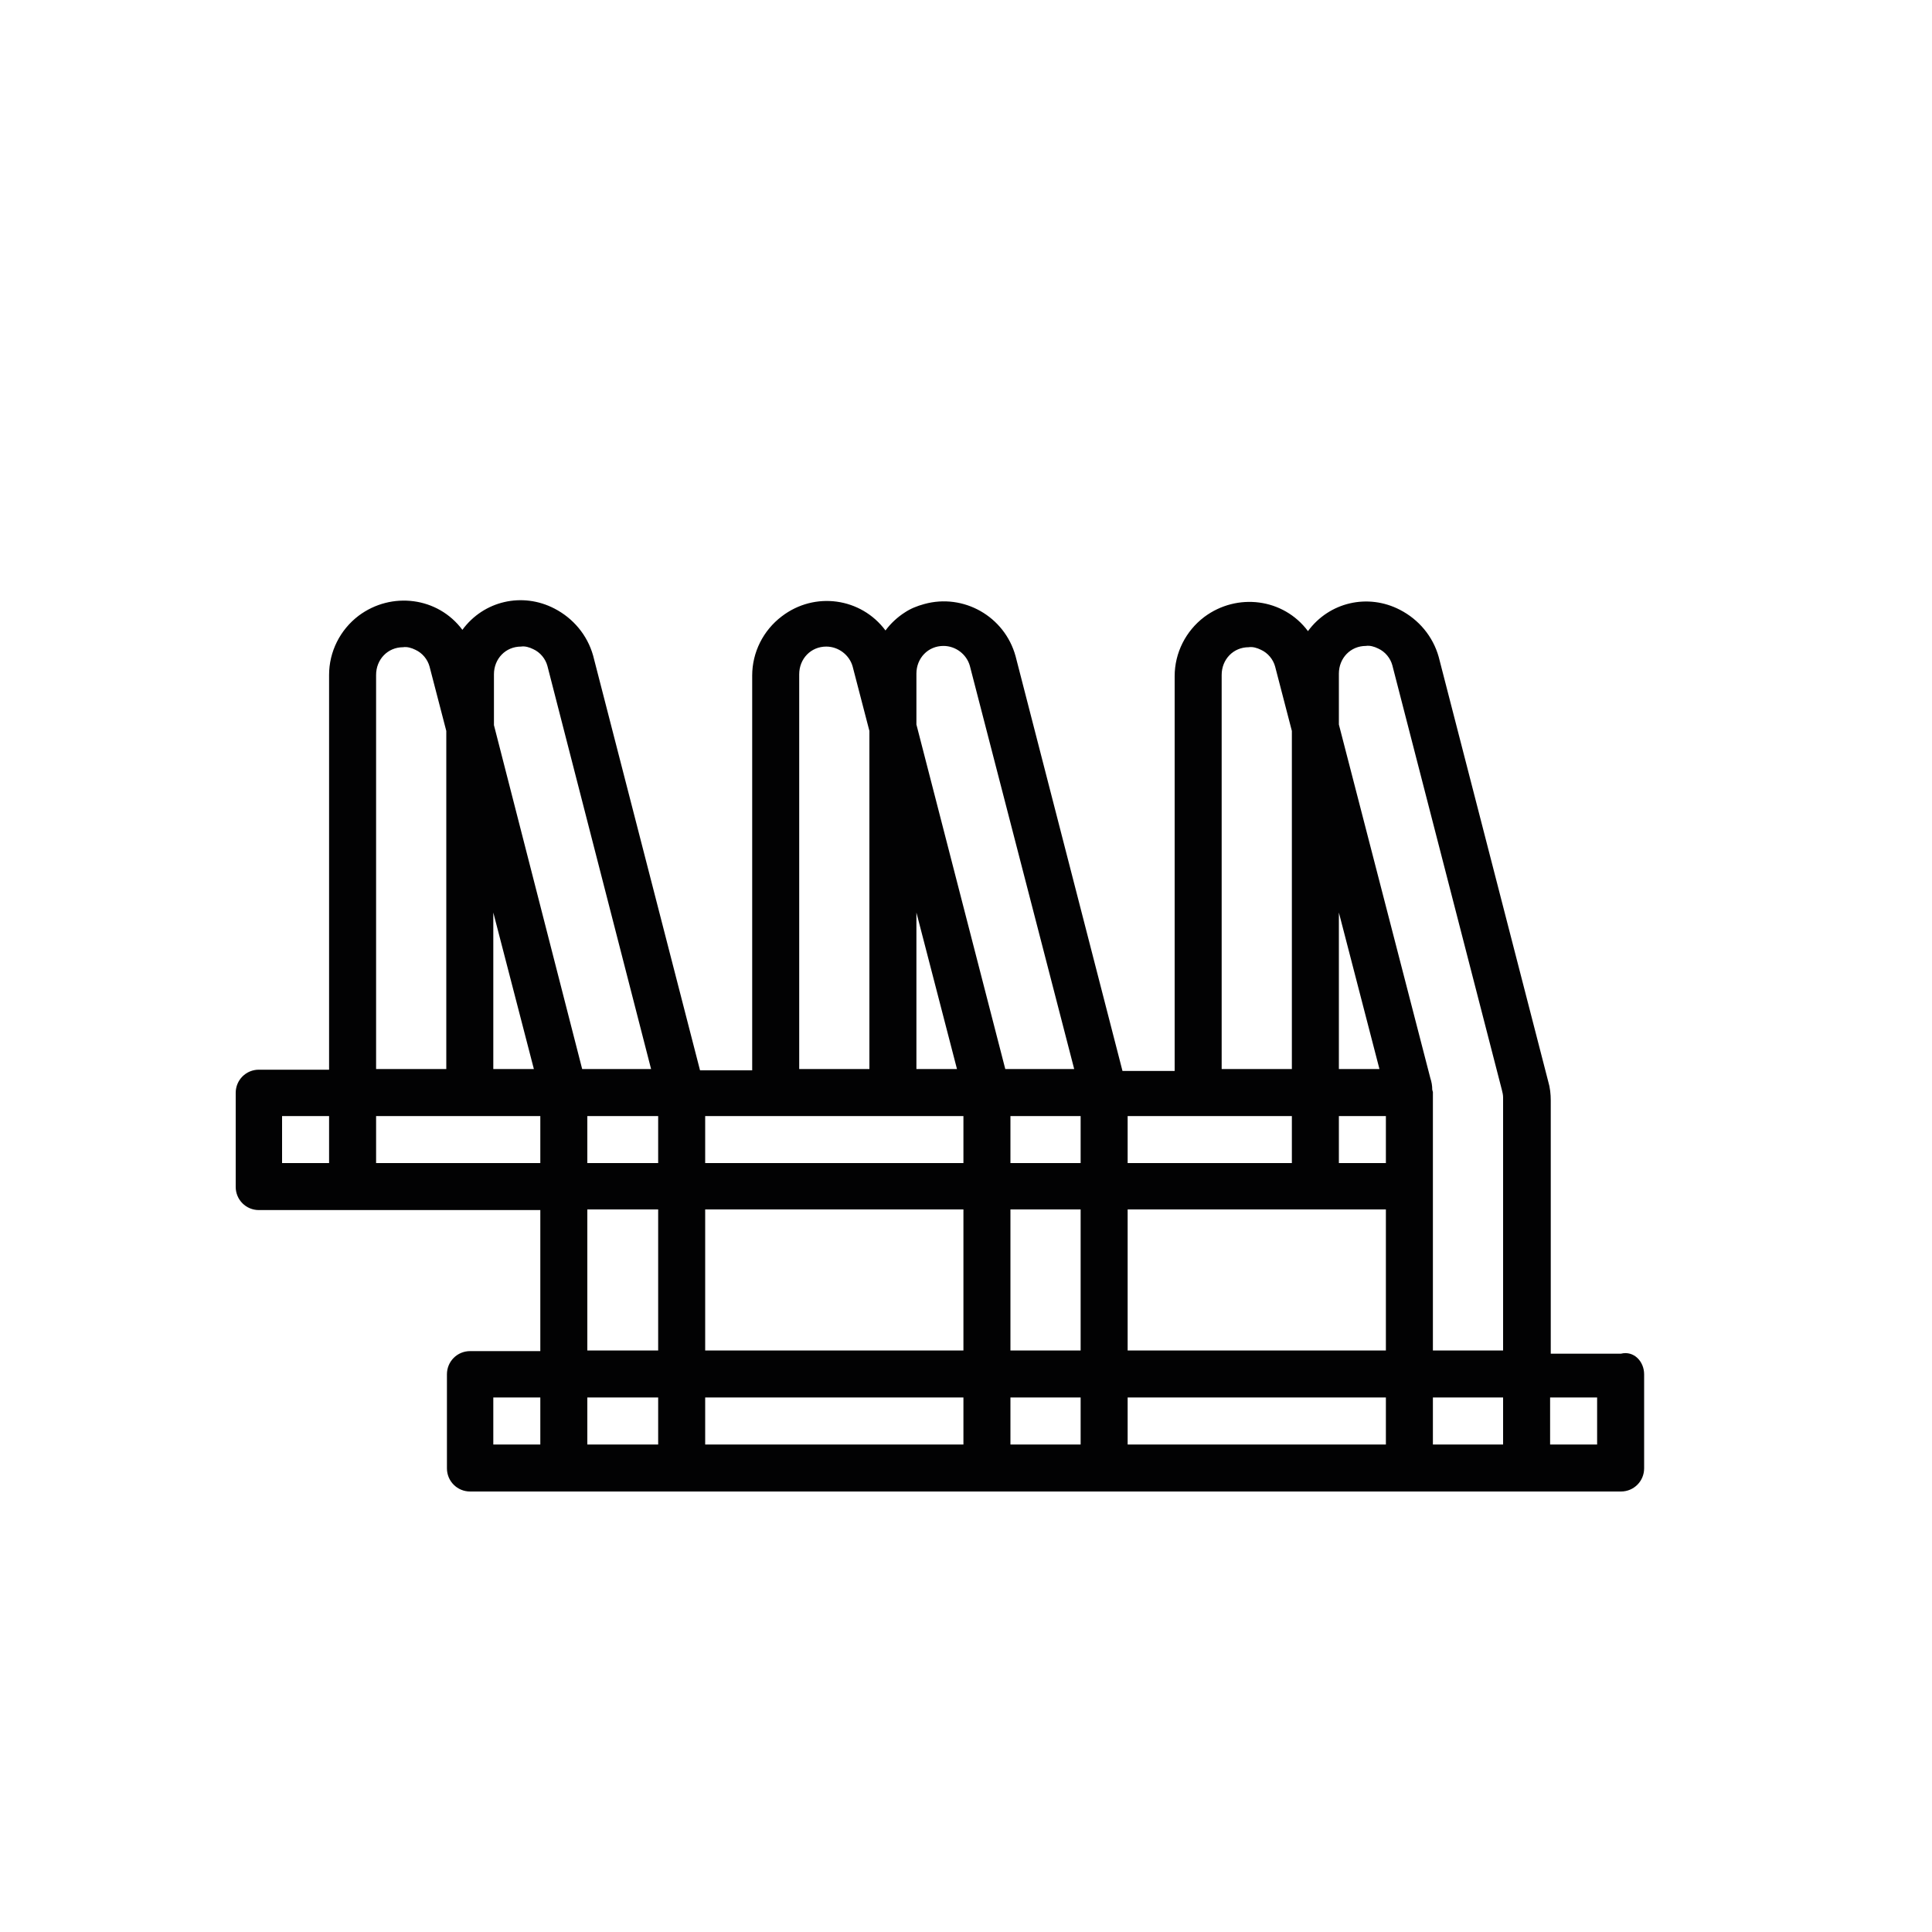 <?xml version="1.0" encoding="UTF-8" standalone="yes"?>
<svg xmlns="http://www.w3.org/2000/svg" xmlns:xlink="http://www.w3.org/1999/xlink" width="375px" height="375px" viewBox="0 0 375 375" version="1.1">
  <g id="surface1">
    <path style=" stroke:none;fill-rule:nonzero;fill:rgb(0.784%,0.784%,1.176%);fill-opacity:1;" d="M 319.125 266.75 L 319.125 285 C 319.125 287.5 317.125 289.5 314.625 289.5 L 91.25 289.5 C 88.75 289.5 86.75 287.5 86.75 285 L 86.75 266.75 C 86.75 264.25 88.75 262.25 91.25 262.25 L 104.875 262.25 L 104.875 234.875 L 50.25 234.875 C 47.75 234.875 45.75 232.875 45.75 230.375 L 45.75 212.125 C 45.75 209.625 47.75 207.625 50.25 207.625 L 63.875 207.625 L 63.875 131 C 63.875 126.5 66 122.25 69.625 119.5 C 76 114.75 85 115.875 89.75 122.25 C 93.875 116.625 101.375 114.875 107.625 118.125 C 111.25 120 114 123.25 115.125 127.25 L 135.875 207.75 L 146 207.75 L 146 131.125 C 146 126.625 148.125 122.375 151.75 119.625 C 158.125 114.75 167.125 116 171.875 122.375 C 172.875 121 174.25 119.75 175.625 118.875 C 176.75 118.125 178 117.625 179.375 117.25 C 187 115.125 195 119.625 197.125 127.375 L 217.875 207.875 L 228 207.875 L 228 131.25 C 228 126.75 230.125 122.5 233.75 119.75 C 240.125 115 249.125 116.125 253.875 122.5 C 258 116.875 265.5 115.125 271.75 118.375 C 275.375 120.25 278.125 123.5 279.25 127.5 L 300.5 209.875 C 300.875 211.125 301 212.375 301 213.625 L 301 262.75 L 314.625 262.75 C 317.125 262.125 319.125 264.25 319.125 266.75 Z M 310 280.375 L 310 271.25 L 300.875 271.25 L 300.875 280.375 Z M 291.75 280.375 L 291.75 271.25 L 278.125 271.25 L 278.125 280.375 Z M 291.75 262.125 L 291.75 213 C 291.75 212.5 291.625 212 291.5 211.5 L 270.25 129.125 C 269.875 127.75 268.875 126.5 267.5 125.875 C 266.75 125.5 265.875 125.25 265.125 125.375 C 262.125 125.375 259.875 127.75 259.875 130.75 L 259.875 140.625 L 277.625 209.25 C 277.875 210 278 210.75 278 211.5 C 278 211.625 278.125 211.875 278.125 212 L 278.125 262.125 Z M 269 280.375 L 269 271.25 L 218.875 271.25 L 218.875 280.375 Z M 269 262.125 L 269 234.75 L 218.875 234.75 L 218.875 262.125 Z M 269 225.75 L 269 216.625 L 259.875 216.625 L 259.875 225.75 Z M 267.75 207.5 L 259.875 177.125 L 259.875 207.5 Z M 250.75 225.75 L 250.75 216.625 L 218.875 216.625 L 218.875 225.75 Z M 250.75 207.5 L 250.75 141.875 L 247.5 129.375 C 247.125 128 246.125 126.75 244.75 126.125 C 244 125.75 243.125 125.5 242.375 125.625 C 239.375 125.625 237.125 128 237.125 131 L 237.125 207.5 Z M 209.75 280.375 L 209.75 271.25 L 196.125 271.25 L 196.125 280.375 Z M 209.75 262.125 L 209.75 234.75 L 196.125 234.75 L 196.125 262.125 Z M 209.75 225.75 L 209.75 216.625 L 196.125 216.625 L 196.125 225.75 Z M 208.5 207.5 L 188.25 129.25 C 187.625 127 185.5 125.375 183.125 125.375 C 180.125 125.375 177.875 127.75 177.875 130.75 L 177.875 140.625 L 195.125 207.5 Z M 187 280.375 L 187 271.25 L 136.875 271.25 L 136.875 280.375 Z M 187 262.125 L 187 234.75 L 136.875 234.75 L 136.875 262.125 Z M 187 225.75 L 187 216.625 L 136.875 216.625 L 136.875 225.75 Z M 185.75 207.5 L 177.875 177.125 L 177.875 207.5 Z M 168.75 207.5 L 168.75 141.875 L 165.5 129.375 C 164.875 127.125 162.75 125.5 160.375 125.5 C 157.375 125.5 155.125 127.875 155.125 130.875 L 155.125 207.5 Z M 127.75 280.375 L 127.75 271.25 L 114 271.25 L 114 280.375 Z M 127.75 262.125 L 127.75 234.75 L 114 234.75 L 114 262.125 Z M 127.75 225.75 L 127.75 216.625 L 114 216.625 L 114 225.75 Z M 126.375 207.5 L 106.25 129.25 C 105.875 127.875 104.875 126.625 103.5 126 C 102.75 125.625 101.875 125.375 101.125 125.5 C 98.125 125.5 95.875 127.875 95.875 130.875 L 95.875 140.75 L 113 207.5 Z M 104.875 280.375 L 104.875 271.25 L 95.75 271.25 L 95.75 280.375 Z M 104.875 225.75 L 104.875 216.625 L 73 216.625 L 73 225.75 Z M 103.625 207.5 L 95.75 177.125 L 95.75 207.5 Z M 86.625 207.5 L 86.625 141.875 L 83.375 129.375 C 83 128 82 126.75 80.625 126.125 C 79.875 125.75 79 125.5 78.25 125.625 C 75.25 125.625 73 128 73 131 L 73 207.5 Z M 63.875 225.75 L 63.875 216.625 L 54.75 216.625 L 54.75 225.75 Z M 63.875 225.75 "/>
  </g>
</svg>